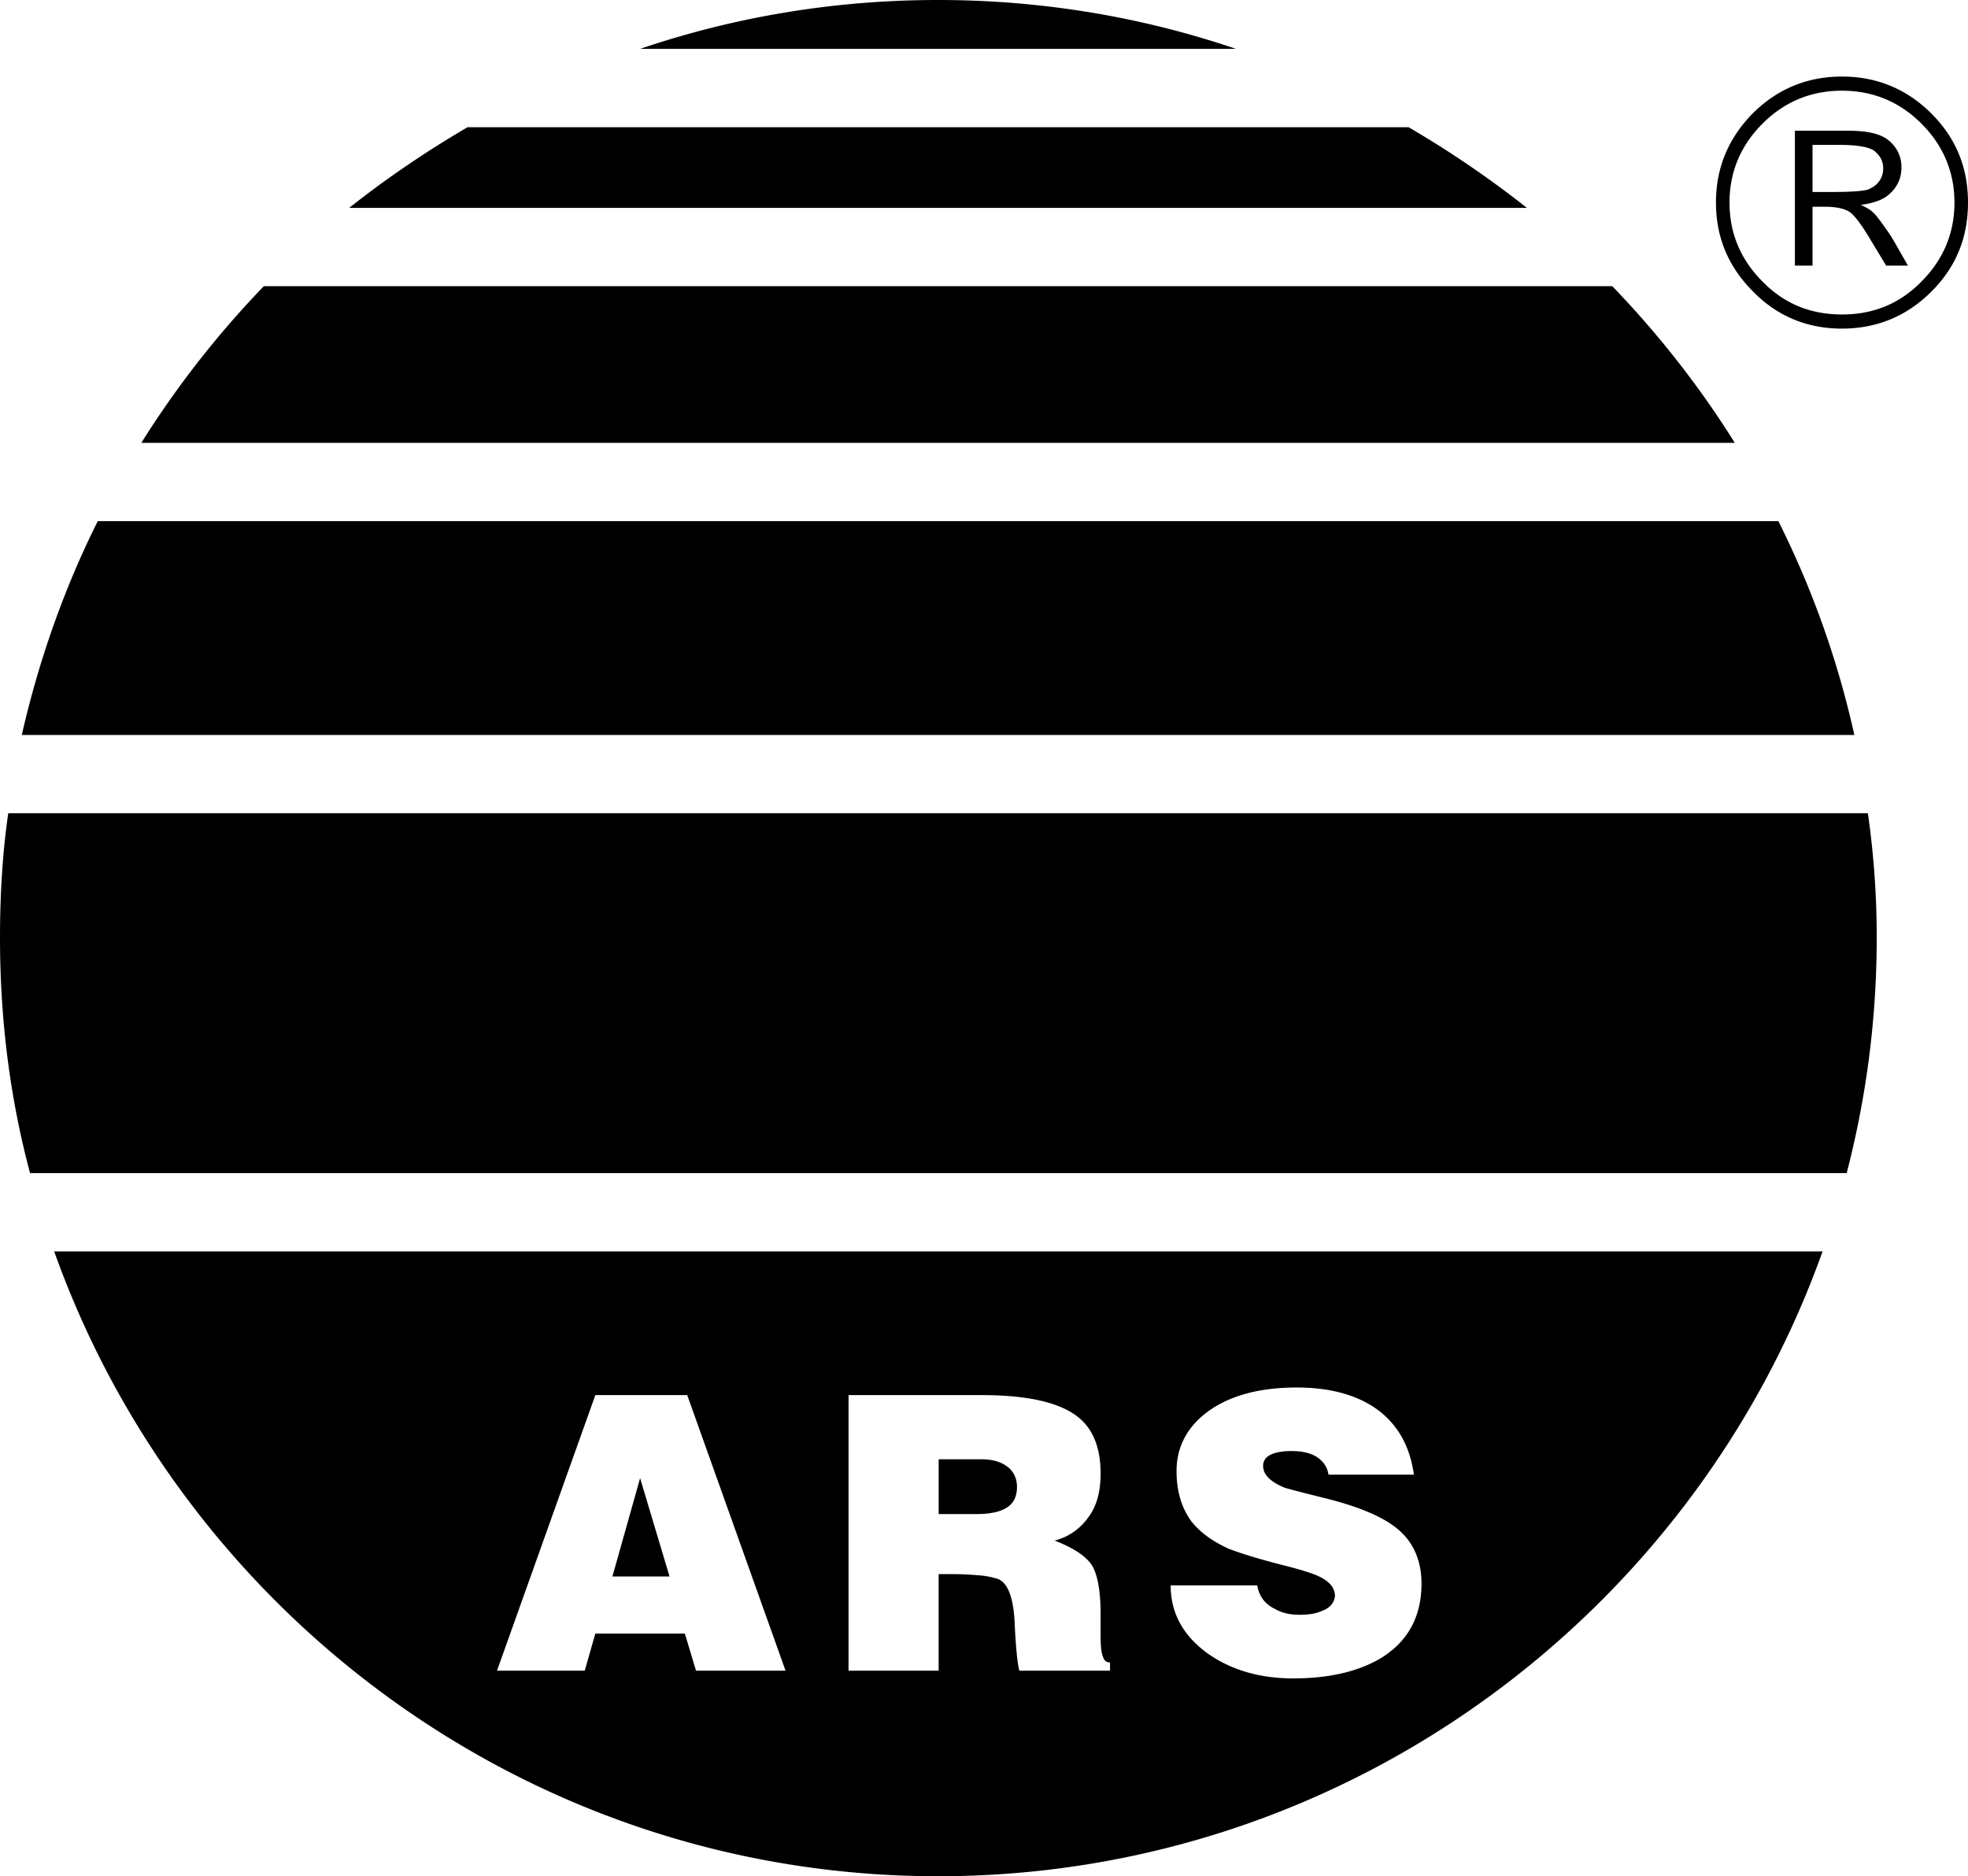 <!--?xml version="1.0" standalone="no"?--><svg xmlns="http://www.w3.org/2000/svg" viewBox="0 0 165.009 157.307"><title>ARS - SVG vector logo - www.oklogos.com</title><path d="M165.009 16.985c0 2.913-.988 5.382-3.062 7.455-2.073 2.074-4.592 3.111-7.505 3.111s-5.432-1.037-7.455-3.111c-2.074-2.073-3.11-4.542-3.11-7.455 0-2.914 1.036-5.382 3.061-7.456 2.073-2.074 4.592-3.111 7.505-3.111s5.432 1.037 7.505 3.111 3.061 4.542 3.061 7.456zm-1.136 0c0-2.567-.938-4.79-2.765-6.616-1.827-1.827-4.049-2.765-6.666-2.765-2.616 0-4.838.938-6.665 2.765-1.827 1.827-2.765 4.049-2.765 6.616s.938 4.789 2.765 6.616c1.827 1.876 4.049 2.765 6.665 2.765 2.617 0 4.839-.889 6.666-2.765 1.827-1.827 2.765-4.049 2.765-6.616zm-13.38-6.024h4.443c1.629 0 2.765.247 3.456.839.691.593 1.037 1.333 1.037 2.222 0 .938-.346 1.679-1.087 2.321-.543.444-1.283.691-2.32.839.444.197.79.395.987.593.197.147.494.543.889 1.086.396.543.691.987.889 1.333l1.186 2.074h-1.827l-1.136-1.876c-.839-1.432-1.481-2.32-1.925-2.616-.445-.296-1.137-.445-2.173-.445h-.938v4.938h-1.48V10.961h-.001zm1.481 1.185v3.95h1.481c1.58 0 2.616-.05 3.16-.198.345-.148.691-.346.938-.691.246-.346.345-.691.345-1.086 0-.543-.197-.988-.642-1.383-.395-.395-1.432-.592-3.11-.592h-2.172zm-48.337-8.048H53.67C61.521 1.432 69.914 0 78.653 0s17.133 1.432 24.984 4.098zm-64.434 6.567h78.9a85.66 85.66 0 0 1 9.924 6.765H29.279c3.111-2.47 6.468-4.741 9.924-6.765zM22.12 23.996h113.066c3.852 4 7.308 8.394 10.27 13.134H11.85a80.276 80.276 0 0 1 10.27-13.134zm-13.924 19.7H149.11a77.432 77.432 0 0 1 6.369 17.923H1.827c1.432-6.271 3.555-12.294 6.369-17.923zM.691 68.186h155.924a73.18 73.18 0 0 1 .74 10.467 78.36 78.36 0 0 1-2.518 19.701H2.519C.84 92.082 0 85.467 0 78.653c0-3.555.198-7.061.691-10.467zm3.852 36.734h148.271c-10.862 30.463-40.043 52.387-74.16 52.387-34.118 0-63.249-21.924-74.111-52.387zm45.374 12.047h7.703l8.245 23.107H58.36l-.938-3.111h-7.505l-.889 3.111h-7.357l8.246-23.107zm1.432 15.207h4.79l-2.469-8.244-2.321 8.244zm27.354-9.824v4.592h3.16c1.333 0 2.271-.248 2.814-.742.396-.344.593-.889.593-1.529 0-.74-.296-1.334-.839-1.729-.544-.395-1.235-.592-2.124-.592h-3.604zm-7.555-5.383h11.159c3.95 0 6.714.643 8.246 1.975 1.136.988 1.728 2.52 1.728 4.592 0 1.58-.346 2.814-1.086 3.754a4.908 4.908 0 0 1-2.765 1.875c1.777.691 2.863 1.482 3.259 2.32.395.84.592 2.123.592 3.852v1.777c0 .84.05 1.432.197 1.777.1.346.297.494.593.494v.691h-7.604c-.147-.543-.296-1.877-.395-4.049-.099-2.123-.593-3.357-1.433-3.654a7.016 7.016 0 0 0-1.58-.295c-.543-.049-1.333-.1-2.222-.1h-1.136v8.098h-7.554v-23.107h.001zm40.24 6.666c-.098-.643-.443-1.135-.986-1.48-.544-.346-1.235-.494-2.124-.494-.74 0-1.283.098-1.728.295-.396.199-.643.494-.643.939 0 .74.593 1.332 1.778 1.826.444.148 1.629.445 3.604.938 2.715.691 4.689 1.531 5.875 2.52 1.333 1.086 2.024 2.666 2.024 4.592 0 2.764-1.136 4.838-3.357 6.221-1.876 1.135-4.345 1.729-7.406 1.729-2.863 0-5.283-.742-7.209-2.123-2.023-1.482-3.061-3.357-3.061-5.678h7.258c.148.887.642 1.578 1.481 1.975.592.346 1.283.492 2.073.492s1.383-.098 1.926-.344c.642-.248.987-.691 1.037-1.236 0-.789-.642-1.432-1.926-1.875-.543-.197-1.383-.445-2.567-.74-1.926-.494-3.357-.939-4.395-1.334-1.432-.643-2.469-1.432-3.16-2.32-.79-1.086-1.234-2.469-1.234-4.197 0-2.023.889-3.703 2.617-4.986 1.827-1.332 4.296-2.023 7.455-2.023 2.617 0 4.74.543 6.369 1.58 1.926 1.234 3.111 3.158 3.457 5.727h-7.158v-.004z" fill-rule="evenodd" clip-rule="evenodd"/></svg>